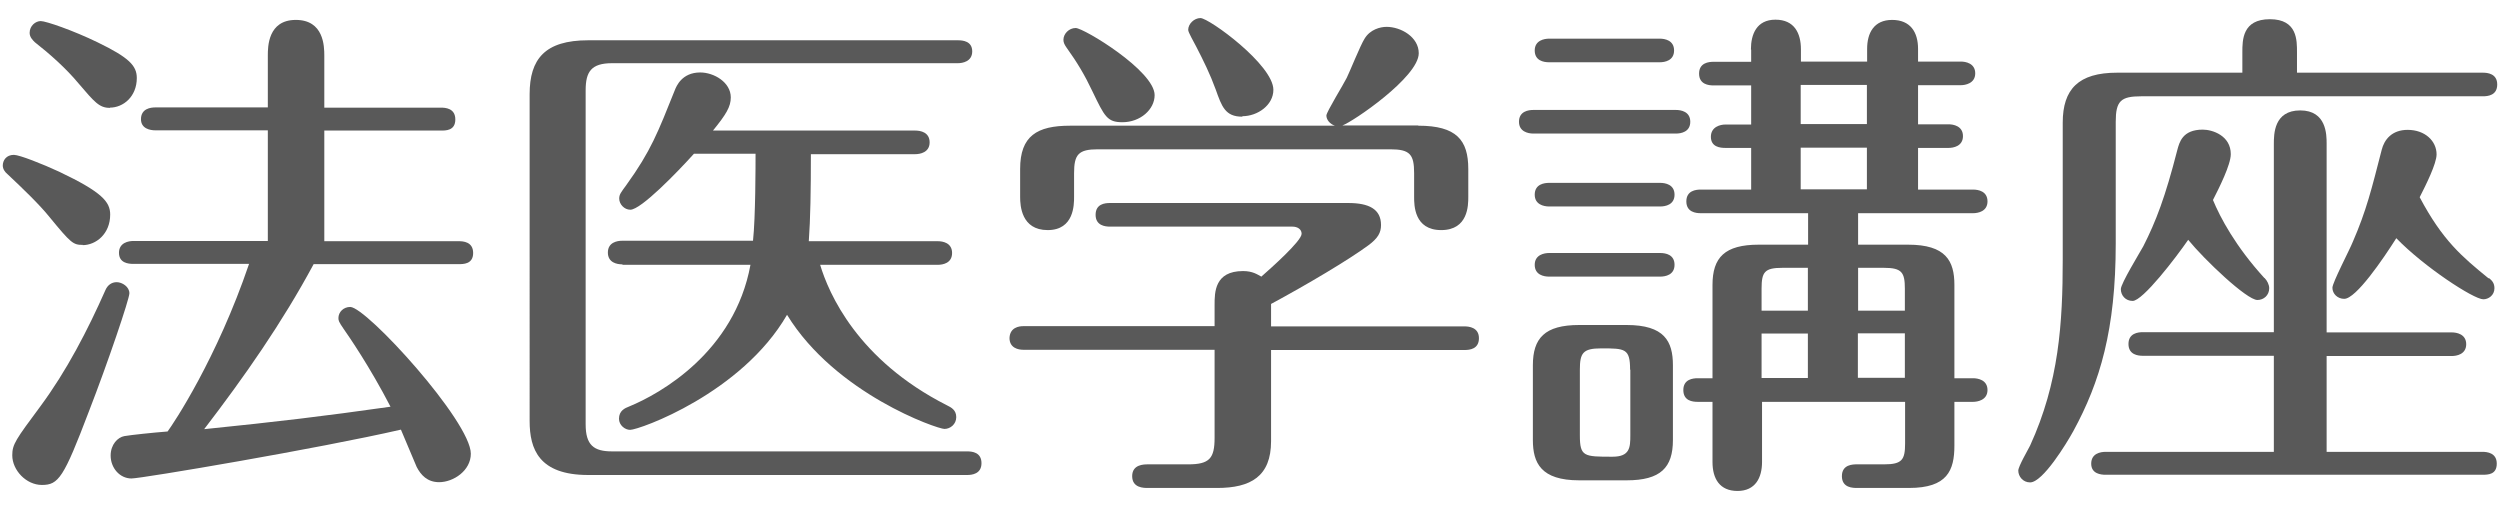 <?xml version="1.0" encoding="UTF-8"?><svg xmlns="http://www.w3.org/2000/svg" version="1.1" width="108px" height="22px" viewBox="0 0 108 22" preserveAspectRatio="none"><g fill="#595959"><path d="M3.58,10.58c-.42,0-.51-.07-1.43-1.19-.44-.55-1.17-1.25-1.83-1.87-.11-.09-.2-.22-.2-.37,0-.22.15-.46.48-.46.24,0,1.25.4,1.96.73,1.85.88,2.2,1.3,2.2,1.85,0,.84-.62,1.32-1.19,1.32h0ZM5.59,12.67c0,.24-.92,2.97-1.76,5.13-1.08,2.84-1.3,3.15-2.02,3.15-.68,0-1.28-.64-1.28-1.28,0-.48.15-.68,1.21-2.11,1.14-1.54,2.05-3.3,2.82-5.04.09-.2.26-.33.48-.33.24,0,.55.2.55.48ZM4.75,4.66c-.46,0-.66-.24-1.36-1.06-.53-.64-1.25-1.28-1.89-1.78-.09-.09-.22-.22-.22-.4,0-.31.26-.51.48-.51s1.39.4,2.46.92c1.36.66,1.69,1.01,1.69,1.54,0,.79-.57,1.28-1.17,1.28h.01ZM5.76,11.4c-.22,0-.62-.04-.62-.48s.42-.51.62-.51h5.81v-4.78h-4.86c-.22,0-.62-.07-.62-.48,0-.46.42-.51.62-.51h4.86v-2.24c0-.37,0-1.54,1.21-1.54s1.23,1.14,1.23,1.54v2.25h5.04c.18,0,.62.02.62.51s-.42.48-.62.48h-5.04v4.78h5.81c.18,0,.62.02.62.51s-.44.48-.62.48h-6.27c-1.36,2.53-2.99,4.86-4.73,7.13,3.23-.33,5.08-.55,8.05-.97-.9-1.74-1.8-3.04-2.03-3.37-.2-.29-.22-.35-.22-.46,0-.26.22-.48.51-.48.7,0,5.21,4.95,5.21,6.34,0,.73-.75,1.23-1.37,1.23-.51,0-.79-.31-.97-.66-.11-.26-.57-1.36-.68-1.61-3.52.81-11.2,2.11-11.64,2.11-.51,0-.9-.46-.9-.99,0-.48.31-.79.59-.84s1.23-.15,1.87-.2c.26-.35,2.13-3.15,3.52-7.24h-5.02.02Z"/><path d="M25.3,18.33c0,.9.35,1.17,1.14,1.17h15.34c.22,0,.62.04.62.51s-.42.51-.62.51h-16.37c-2.13,0-2.53-1.12-2.53-2.33V4.07c0-1.52.66-2.33,2.53-2.33h15.97c.22,0,.62.04.62.48s-.42.51-.62.51h-14.94c-.9,0-1.14.37-1.14,1.17,0,0,0,14.43,0,14.43ZM26.88,11.42c-.22,0-.62-.07-.62-.51s.4-.51.62-.51h5.65c.11-1.01.11-3.3.11-3.76h-2.66c-.73.81-2.29,2.42-2.75,2.42-.26,0-.48-.24-.48-.48,0-.18.07-.26.31-.59,1.06-1.47,1.36-2.27,2.09-4.09.07-.18.31-.77,1.1-.77.59,0,1.32.42,1.32,1.08,0,.4-.2.73-.77,1.43h8.74c.22,0,.62.07.62.51s-.42.51-.62.51h-4.51c0,1.58-.02,2.79-.09,3.76h5.57c.22,0,.62.07.62.51s-.4.51-.62.51h-5.08c.37,1.23,1.61,4.11,5.48,6.07.18.09.4.2.4.51s-.26.51-.51.51c-.31,0-4.71-1.52-6.8-4.93-1.96,3.39-6.38,4.97-6.78,4.97-.22,0-.48-.2-.48-.48,0-.35.26-.46.44-.53,1.34-.55,4.55-2.35,5.24-6.12h-5.52l-.02-.02Z"/><path d="M52.47,13.18c0-.55,0-1.47,1.23-1.47.42,0,.62.15.79.24.42-.37,1.74-1.54,1.74-1.85,0-.2-.18-.31-.4-.31h-7.88c-.2,0-.62-.04-.62-.51s.4-.51.62-.51h10.3c.88,0,1.41.26,1.41.95,0,.33-.13.57-.55.88-.84.62-2.64,1.69-4.2,2.53v.97h8.36c.18,0,.62.04.62.51s-.4.51-.62.51h-8.36v3.94c0,1.52-.88,2.02-2.33,2.02h-2.99c-.18,0-.68,0-.68-.51s.51-.51.68-.51h1.74c.92,0,1.14-.26,1.14-1.14v-3.81h-8.27c-.2,0-.59-.07-.59-.51.02-.46.42-.51.59-.51h8.27v-.92h0ZM61.27,5.43c1.65,0,2.16.62,2.16,1.87v1.21c0,.35,0,1.43-1.17,1.43s-1.17-1.08-1.17-1.43v-1.03c0-.81-.18-1.03-1.03-1.03h-12.63c-.84,0-1.03.22-1.03,1.03v1.03c0,.33,0,1.43-1.14,1.43s-1.19-1.06-1.19-1.43v-1.21c0-1.43.73-1.87,2.16-1.87h11.44c-.22-.07-.37-.26-.37-.44,0-.15.75-1.36.88-1.63.13-.26.59-1.41.77-1.69.24-.4.68-.51.95-.51.62,0,1.39.44,1.39,1.14,0,1.03-2.86,2.97-3.3,3.12h3.3-.02ZM48.49,5.28c-.66,0-.77-.24-1.3-1.34-.33-.7-.66-1.25-1.12-1.89-.09-.13-.13-.22-.13-.33,0-.26.24-.51.53-.51.35,0,3.41,1.85,3.41,2.9,0,.62-.62,1.17-1.39,1.17ZM53.66,5.04c-.73,0-.88-.44-1.14-1.17-.24-.66-.53-1.25-.84-1.85-.11-.22-.35-.62-.35-.73,0-.26.26-.51.53-.51.37,0,3.15,2.02,3.15,3.1,0,.66-.68,1.14-1.34,1.14v.02Z"/><path d="M72.4,4.75c.22,0,.62.07.62.51s-.4.51-.62.51h-6.16c-.24,0-.62-.09-.62-.51,0-.46.42-.51.62-.51,0,0,6.16,0,6.16,0ZM70.27,14.04c1.63,0,2,.7,2,1.74v3.23c0,1.19-.53,1.74-2,1.74h-2.05c-1.65,0-2-.75-2-1.74v-3.23c0-1.17.51-1.74,2-1.74h2.05ZM71.7,1.67c.22,0,.62.07.62.51s-.4.51-.62.51h-4.78c-.24,0-.62-.07-.62-.51s.42-.51.62-.51h4.78ZM71.72,7.9c.22,0,.62.07.62.51s-.4.51-.62.51h-4.8c-.24,0-.62-.09-.62-.51,0-.46.42-.51.62-.51,0,0,4.8,0,4.8,0ZM71.72,10.93c.24,0,.62.07.62.51s-.4.51-.62.51h-4.8c-.22,0-.62-.07-.62-.51s.42-.51.62-.51h4.8ZM70.42,15.97c0-.92-.22-.92-1.25-.92-.79,0-.92.2-.92.92v2.84c0,.92.18.92,1.41.92.75,0,.77-.4.77-.92v-2.84h-.01ZM75.64,2.13c0-.64.24-1.28,1.06-1.28s1.1.59,1.1,1.28v.53h2.86v-.55c0-.68.29-1.25,1.08-1.25s1.12.53,1.12,1.25v.55h1.85c.2,0,.62.07.62.51s-.44.51-.62.51h-1.85v1.69h1.32c.2,0,.62.07.62.51s-.42.51-.62.51h-1.32v1.8h2.38c.22,0,.62.07.62.51s-.42.51-.62.51h-4.97v1.36h2.16c1.63,0,2,.7,2,1.74v4.03h.81c.2,0,.62.07.62.51s-.44.51-.62.51h-.81v1.89c0,1.08-.31,1.83-1.96,1.83h-2.24c-.18,0-.66,0-.66-.51s.48-.51.66-.51h1.17c.77,0,.9-.2.9-.9v-1.8h-6.18v2.6c0,.68-.29,1.25-1.06,1.25s-1.08-.53-1.08-1.25v-2.6h-.64c-.22,0-.62-.04-.62-.51s.42-.51.62-.51h.64v-4.03c0-1.19.53-1.74,2-1.74h2.13v-1.36h-4.64c-.2,0-.62-.04-.62-.51s.42-.51.62-.51h2.18v-1.8h-1.12c-.22,0-.62-.04-.62-.48s.42-.53.62-.53h1.12v-1.69h-1.63c-.2,0-.62-.04-.62-.51s.42-.51.62-.51h1.63v-.53h-.01ZM78.1,11.57h-1.1c-.77,0-.9.18-.9.9v.95h2s0-1.85,0-1.85ZM78.1,14.41h-2v1.92h2v-1.92ZM80.65,3.67h-2.86v1.69h2.86v-1.69ZM80.65,6.38h-2.86v1.8h2.86v-1.8ZM80.26,13.42h2.03v-.95c0-.7-.13-.9-.9-.9h-1.12v1.85h0ZM80.26,16.32h2.03v-1.92h-2.03v1.92Z"/><path d="M96.87,3.14v-.88c0-.53,0-1.43,1.19-1.43s1.17.92,1.17,1.43v.88h8.03c.2,0,.62.04.62.51s-.4.51-.62.51h-14.76c-.88,0-1.1.2-1.1,1.1v5.26c0,3.72-.68,5.99-1.83,8.1-.29.53-1.32,2.22-1.87,2.22-.31,0-.51-.26-.51-.51,0-.18.42-.9.51-1.08,1.25-2.73,1.41-5.3,1.41-8.05v-5.9c0-1.45.68-2.16,2.35-2.16,0,0,5.41,0,5.41,0ZM98.23,19.51v-4.14h-5.66c-.2,0-.62-.04-.62-.51s.42-.51.62-.51h5.66V6.22c0-.42,0-1.45,1.14-1.45s1.14,1.06,1.14,1.43v8.16h5.41c.2,0,.62.07.62.51s-.42.51-.62.51h-5.41v4.14h6.73c.2,0,.62.04.62.51s-.37.48-.62.48h-16.28c-.2,0-.62-.04-.62-.48s.4-.51.62-.51h7.27ZM97.83,12.01c.11.11.2.29.2.44,0,.31-.24.51-.51.51-.46,0-2.29-1.74-2.99-2.6-.53.77-1.96,2.64-2.4,2.64-.31,0-.51-.24-.51-.51,0-.24.81-1.56.97-1.85.55-1.08.95-2.13,1.47-4.16.09-.33.22-.88,1.1-.88.42,0,1.21.26,1.21,1.06,0,.46-.51,1.47-.77,1.98.31.75.97,2,2.22,3.37h.01ZM107.52,12.01c.11.09.24.2.24.44,0,.31-.26.48-.48.48-.42,0-2.57-1.41-3.76-2.64-.57.9-1.74,2.62-2.25,2.62-.29,0-.51-.22-.51-.48,0-.22.75-1.65.88-1.98.59-1.36.81-2.27,1.25-3.98.11-.44.44-.86,1.12-.86.75,0,1.25.48,1.25,1.06,0,.4-.46,1.32-.73,1.85.99,1.87,1.83,2.57,2.97,3.5h.02Z"/></g></svg>